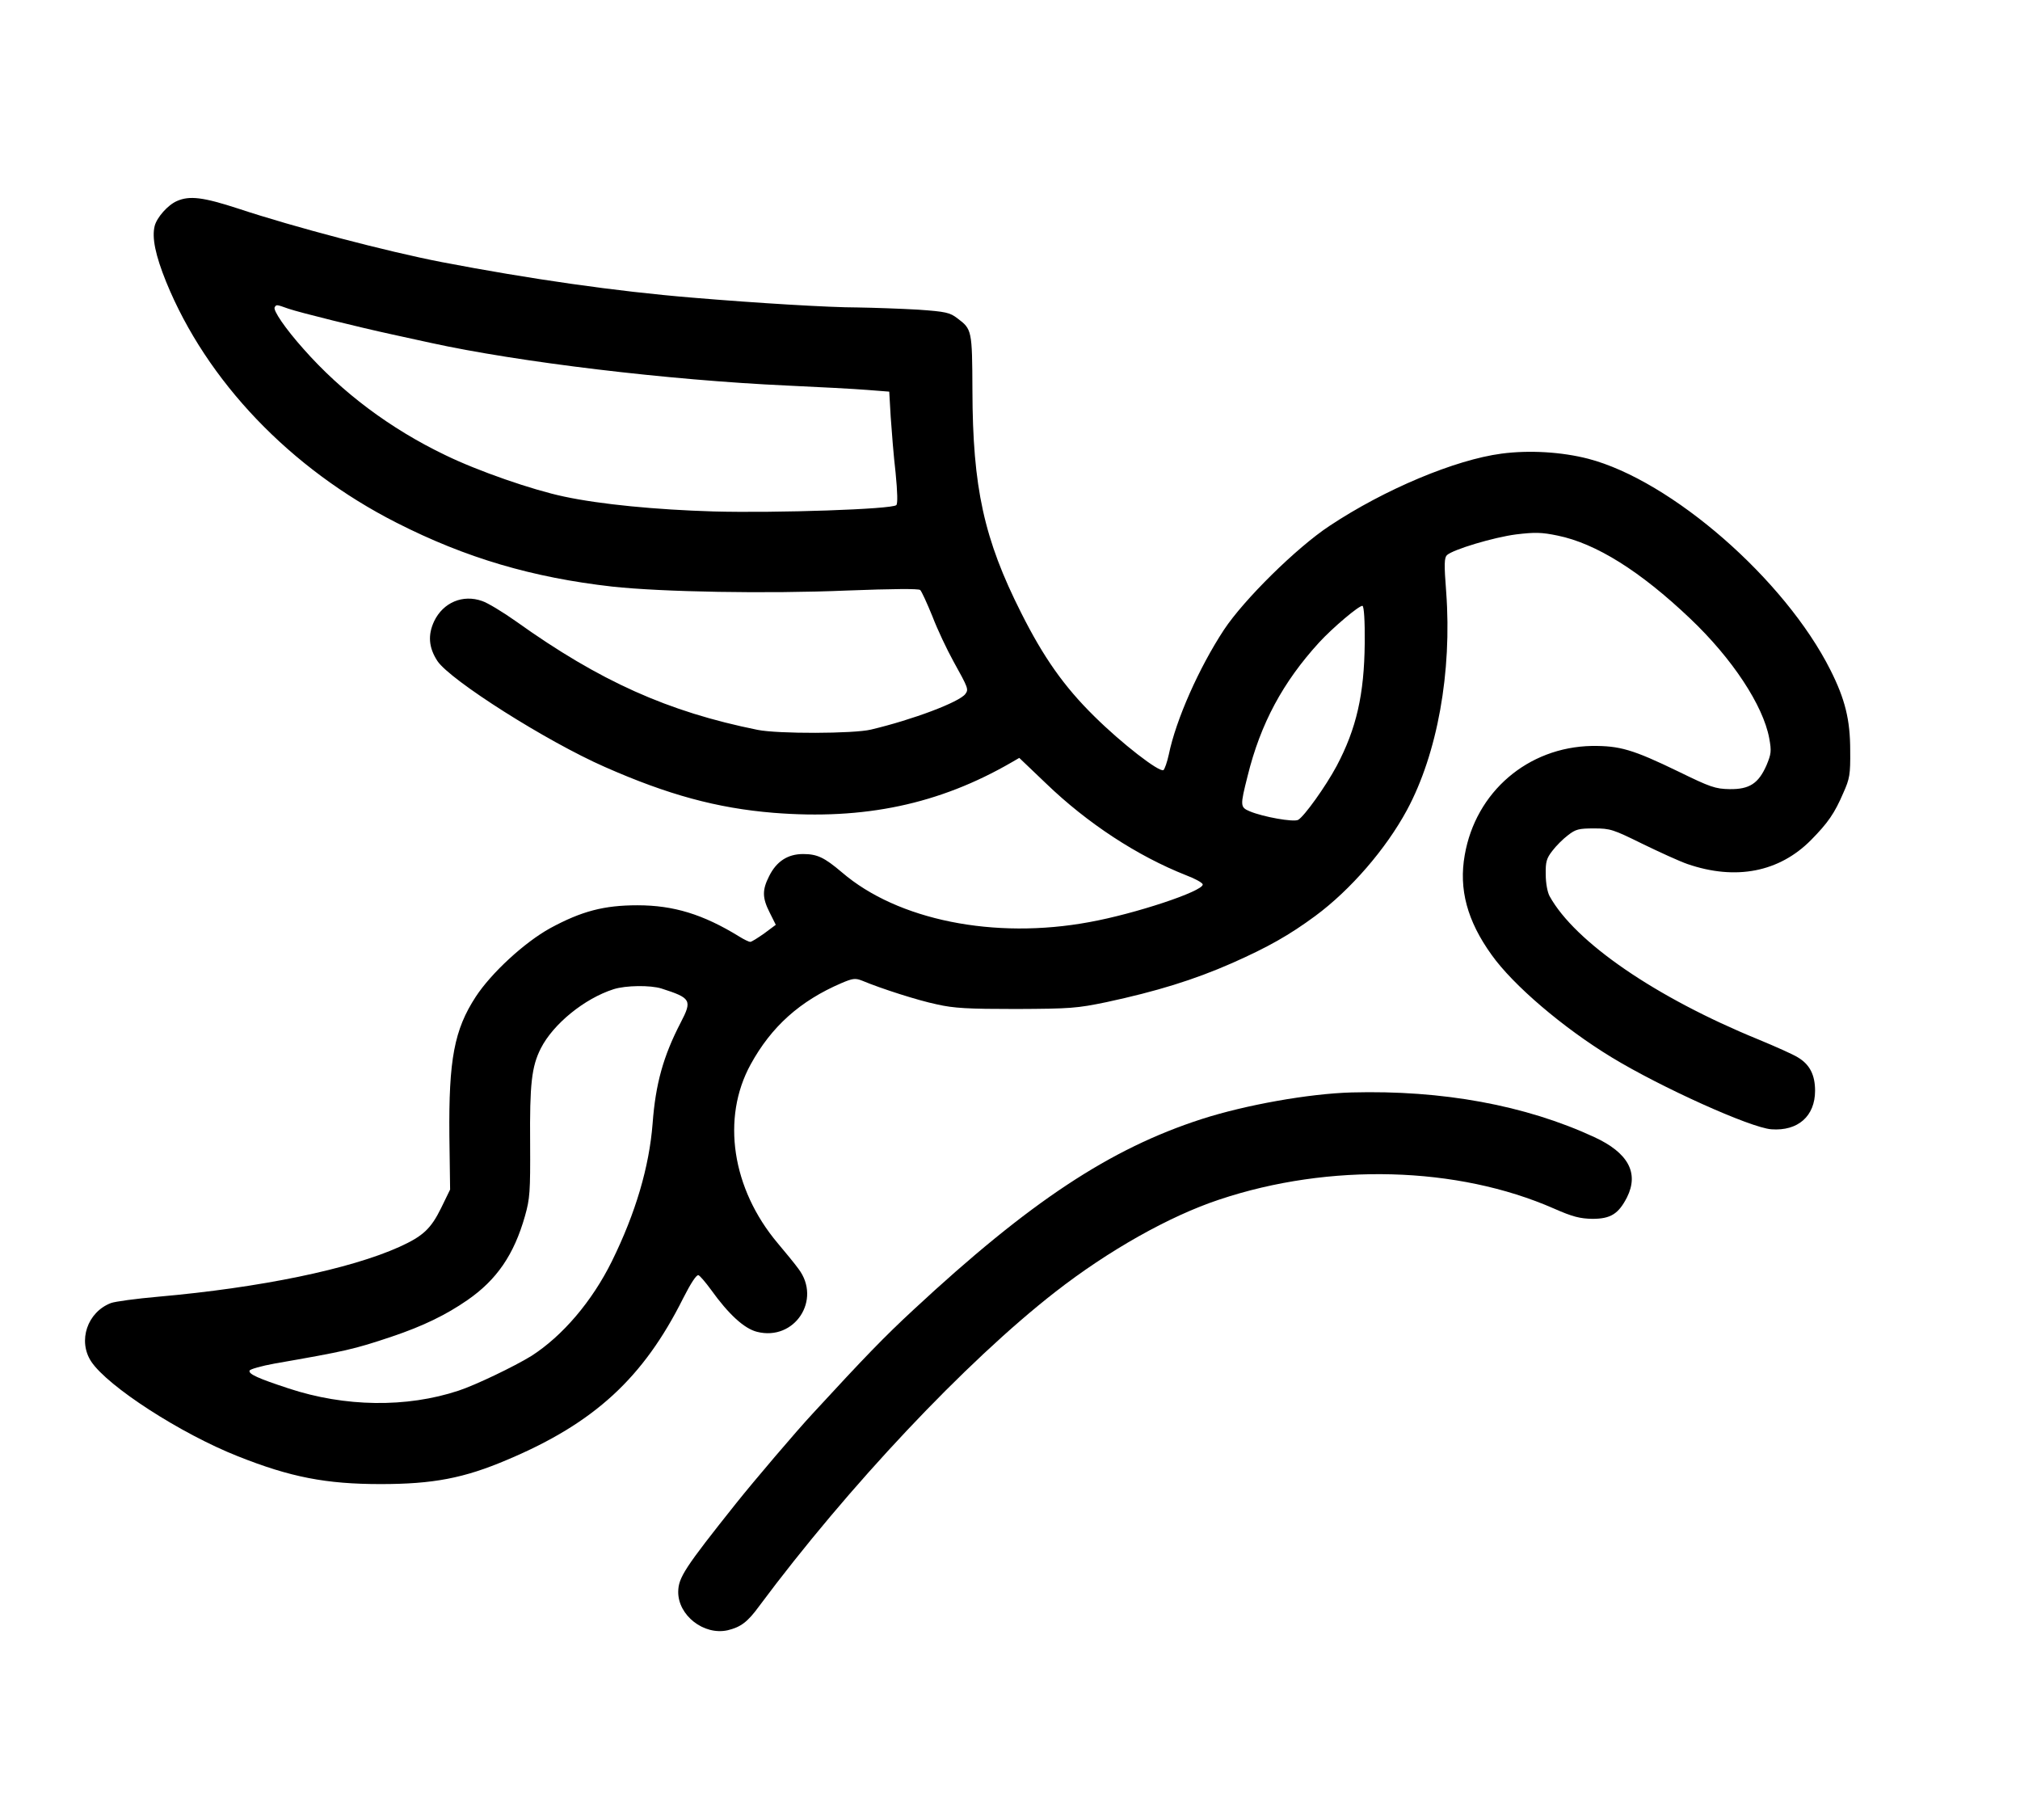 <?xml version="1.0" encoding="UTF-8" standalone="no"?> <svg xmlns="http://www.w3.org/2000/svg" version="1.0" width="828pt" height="746pt" viewBox="0 0 828 746" preserveAspectRatio="xMidYMid meet"><g transform="translate(0,746) scale(0.1,-0.1)" fill="#000000" stroke="none"><path d="M725 6636 c-37 -16 -82 -67 -91 -102 -12 -48 3 -120 47 -229 166 -407 509 -766 944 -987 285 -145 558 -225 885 -262 203 -22 633 -30 964 -16 184 7 292 8 298 2 6 -6 28 -54 50 -108 21 -55 60 -137 86 -184 61 -110 63 -115 49 -134 -24 -33 -214 -105 -387 -146 -70 -17 -382 -18 -465 -1 -367 74 -646 199 -989 444 -55 39 -118 77 -140 84 -79 28 -159 -6 -196 -82 -27 -57 -23 -109 13 -164 53 -79 447 -329 686 -434 258 -114 460 -169 691 -188 372 -30 680 35 977 207 l31 18 109 -104 c170 -164 375 -298 575 -377 37 -14 68 -31 68 -38 0 -28 -277 -120 -465 -154 -389 -72 -786 8 -1014 204 -72 61 -101 75 -159 75 -63 0 -109 -30 -139 -90 -29 -57 -29 -89 2 -150 l25 -50 -47 -35 c-27 -19 -52 -35 -58 -35 -5 0 -26 10 -45 22 -148 91 -269 128 -417 128 -137 0 -229 -24 -358 -94 -105 -58 -241 -183 -305 -281 -88 -135 -111 -257 -108 -570 l3 -220 -37 -76 c-42 -85 -74 -115 -171 -159 -202 -91 -569 -167 -987 -204 -92 -8 -179 -20 -195 -26 -97 -37 -137 -155 -81 -240 68 -102 366 -295 601 -388 216 -86 362 -114 585 -114 215 0 342 24 520 100 356 150 557 335 720 661 32 63 55 98 63 95 6 -2 29 -29 51 -59 73 -102 137 -160 189 -173 154 -39 266 131 170 258 -15 21 -54 68 -85 105 -188 223 -232 513 -111 733 85 155 202 260 372 333 47 20 57 21 85 10 79 -33 229 -81 306 -97 70 -16 128 -19 325 -19 223 1 249 3 370 28 205 44 358 91 515 160 149 66 235 115 341 193 145 107 290 275 376 434 125 232 185 566 161 893 -9 115 -8 141 3 152 25 23 191 73 284 85 76 9 103 9 170 -5 157 -32 339 -146 543 -340 173 -164 299 -356 324 -490 10 -54 8 -65 -11 -111 -33 -75 -70 -99 -151 -98 -59 1 -79 8 -210 72 -188 91 -241 106 -355 105 -262 -5 -476 -188 -521 -447 -25 -140 10 -270 110 -409 88 -124 293 -299 492 -420 202 -123 570 -289 655 -295 109 -8 179 54 179 158 0 65 -22 108 -71 137 -19 12 -91 44 -161 73 -421 172 -752 399 -856 587 -9 16 -16 54 -16 89 -1 52 3 66 27 97 15 20 44 49 64 64 32 25 45 28 107 28 67 0 78 -4 198 -63 70 -34 153 -72 185 -83 198 -68 376 -33 506 98 70 71 97 110 133 194 26 58 29 75 28 174 0 125 -21 210 -81 329 -187 372 -652 777 -993 866 -109 28 -241 36 -355 21 -190 -25 -479 -146 -705 -296 -135 -89 -351 -302 -433 -426 -102 -155 -197 -369 -226 -511 -7 -32 -17 -60 -22 -64 -17 -10 -171 109 -284 221 -124 122 -208 242 -299 423 -153 303 -199 514 -200 912 -1 246 -2 251 -61 295 -31 24 -47 28 -162 36 -70 4 -182 8 -248 9 -115 0 -413 18 -675 40 -317 26 -670 77 -1030 146 -222 43 -604 143 -833 219 -144 47 -200 54 -252 31z m457 -441 c50 -17 294 -77 423 -105 50 -11 122 -27 160 -35 360 -79 976 -153 1460 -175 132 -6 281 -14 330 -18 l90 -7 6 -104 c4 -58 12 -160 20 -228 8 -82 9 -127 3 -133 -17 -17 -490 -33 -749 -26 -235 7 -464 29 -613 61 -129 27 -354 105 -487 170 -225 108 -424 257 -581 435 -75 84 -126 159 -118 171 7 11 6 12 56 -6z m4412 -1371 c-2 -210 -34 -350 -115 -503 -45 -84 -133 -207 -158 -221 -19 -10 -143 12 -198 35 -40 17 -40 22 -9 145 53 215 145 385 293 547 55 60 166 154 178 150 6 -3 10 -61 9 -153z m-2883 -1415 c122 -39 127 -48 79 -140 -71 -137 -103 -251 -115 -414 -14 -177 -69 -365 -167 -564 -81 -164 -202 -306 -330 -388 -70 -43 -228 -119 -298 -142 -214 -71 -467 -67 -697 9 -125 41 -165 59 -160 73 2 6 48 19 103 29 292 51 324 58 479 110 128 43 223 89 311 150 120 83 191 186 236 345 20 71 22 98 21 298 -2 243 6 314 44 389 51 100 179 204 298 242 50 16 151 17 196 3z"></path><path d="M5540 2983 c-175 -5 -434 -51 -614 -109 -375 -121 -704 -338 -1181 -781 -121 -112 -201 -195 -411 -423 -70 -75 -245 -281 -316 -370 -212 -266 -237 -305 -238 -363 -1 -97 105 -180 203 -158 53 13 81 33 129 99 364 489 846 1001 1213 1287 218 170 468 311 673 379 452 151 976 137 1372 -37 77 -34 107 -41 157 -42 75 0 107 20 142 88 50 100 5 183 -134 247 -283 131 -623 193 -995 183z"></path></g></svg> 
